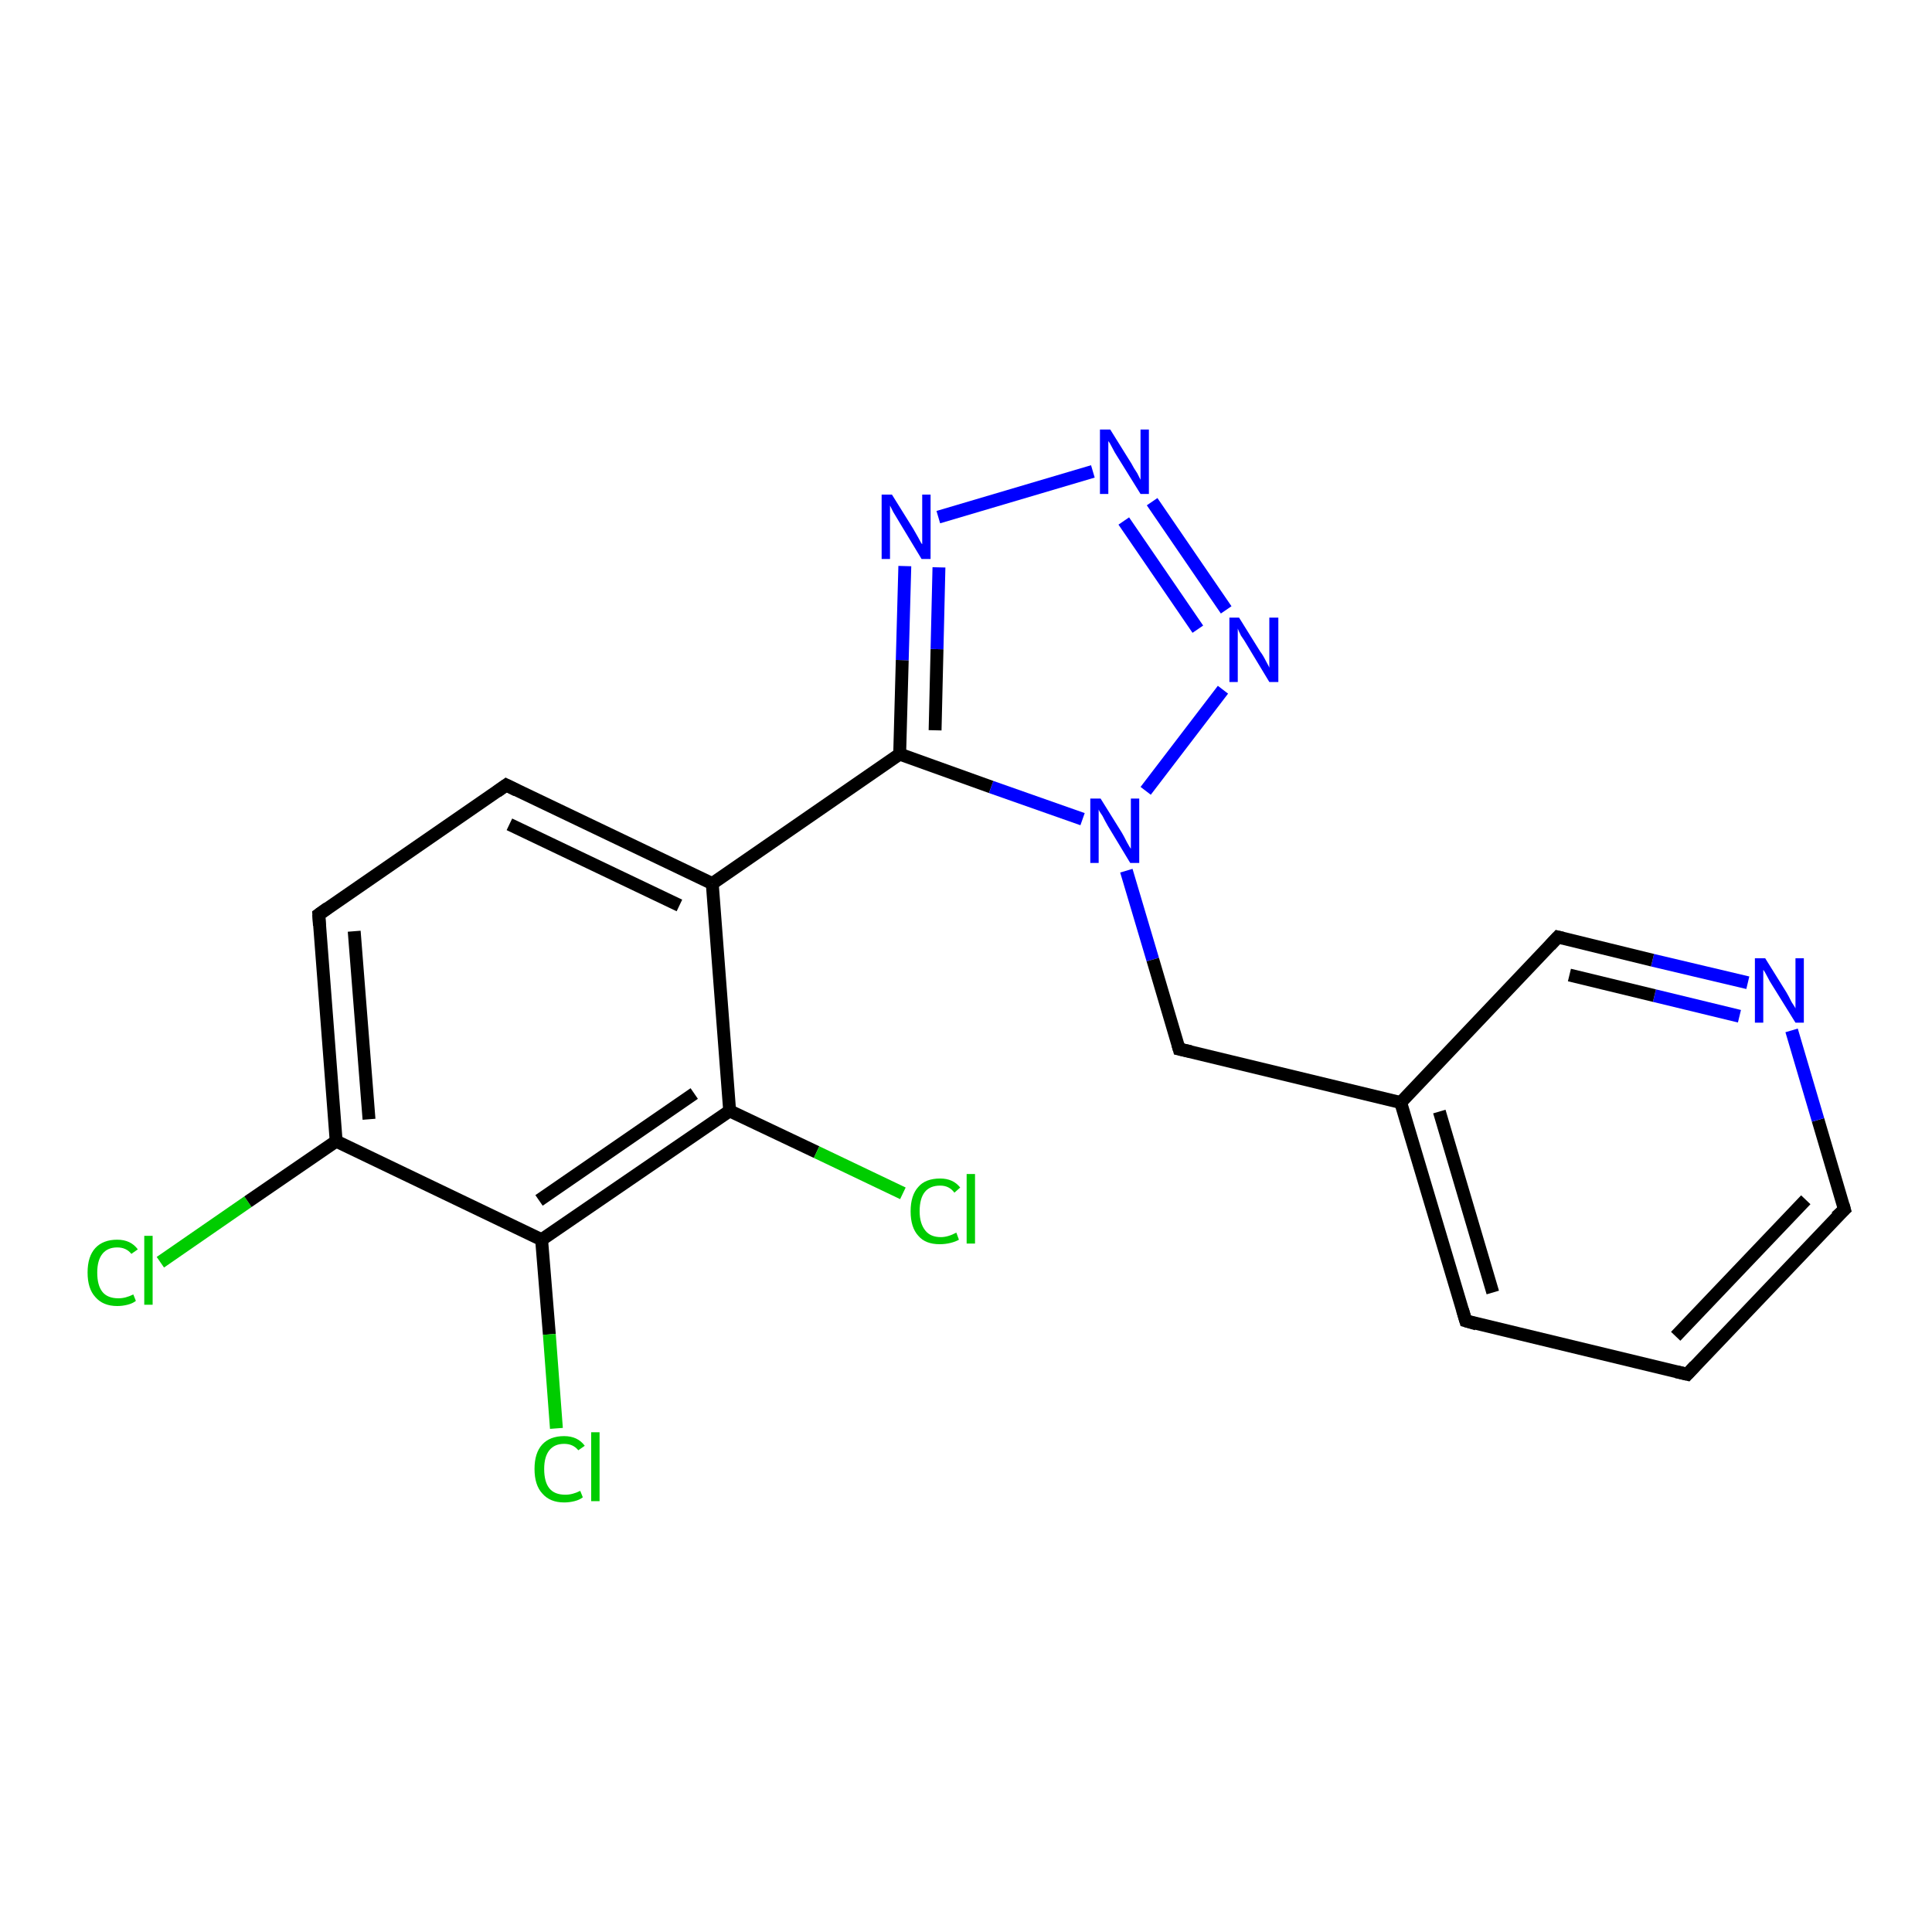 <?xml version='1.0' encoding='iso-8859-1'?>
<svg version='1.1' baseProfile='full'
              xmlns='http://www.w3.org/2000/svg'
                      xmlns:rdkit='http://www.rdkit.org/xml'
                      xmlns:xlink='http://www.w3.org/1999/xlink'
                  xml:space='preserve'
width='300px' height='300px' viewBox='0 0 300 300'>
<!-- END OF HEADER -->
<rect style='opacity:1.0;fill:#FFFFFF;stroke:none' width='300.0' height='300.0' x='0.0' y='0.0'> </rect>
<path class='bond-0 atom-0 atom-1' d='M 24.9,196.0 L 38.5,186.6' style='fill:none;fill-rule:evenodd;stroke:#00CC00;stroke-width:2.0px;stroke-linecap:butt;stroke-linejoin:miter;stroke-opacity:1' />
<path class='bond-0 atom-0 atom-1' d='M 38.5,186.6 L 52.2,177.2' style='fill:none;fill-rule:evenodd;stroke:#000000;stroke-width:2.0px;stroke-linecap:butt;stroke-linejoin:miter;stroke-opacity:1' />
<path class='bond-1 atom-1 atom-2' d='M 52.2,177.2 L 49.5,142.0' style='fill:none;fill-rule:evenodd;stroke:#000000;stroke-width:2.0px;stroke-linecap:butt;stroke-linejoin:miter;stroke-opacity:1' />
<path class='bond-1 atom-1 atom-2' d='M 57.3,173.8 L 55.0,144.6' style='fill:none;fill-rule:evenodd;stroke:#000000;stroke-width:2.0px;stroke-linecap:butt;stroke-linejoin:miter;stroke-opacity:1' />
<path class='bond-2 atom-2 atom-3' d='M 49.5,142.0 L 78.6,121.9' style='fill:none;fill-rule:evenodd;stroke:#000000;stroke-width:2.0px;stroke-linecap:butt;stroke-linejoin:miter;stroke-opacity:1' />
<path class='bond-3 atom-3 atom-4' d='M 78.6,121.9 L 110.6,137.2' style='fill:none;fill-rule:evenodd;stroke:#000000;stroke-width:2.0px;stroke-linecap:butt;stroke-linejoin:miter;stroke-opacity:1' />
<path class='bond-3 atom-3 atom-4' d='M 79.1,128.0 L 105.5,140.6' style='fill:none;fill-rule:evenodd;stroke:#000000;stroke-width:2.0px;stroke-linecap:butt;stroke-linejoin:miter;stroke-opacity:1' />
<path class='bond-4 atom-4 atom-5' d='M 110.6,137.2 L 139.7,117.1' style='fill:none;fill-rule:evenodd;stroke:#000000;stroke-width:2.0px;stroke-linecap:butt;stroke-linejoin:miter;stroke-opacity:1' />
<path class='bond-5 atom-5 atom-6' d='M 139.7,117.1 L 140.1,102.5' style='fill:none;fill-rule:evenodd;stroke:#000000;stroke-width:2.0px;stroke-linecap:butt;stroke-linejoin:miter;stroke-opacity:1' />
<path class='bond-5 atom-5 atom-6' d='M 140.1,102.5 L 140.5,87.9' style='fill:none;fill-rule:evenodd;stroke:#0000FF;stroke-width:2.0px;stroke-linecap:butt;stroke-linejoin:miter;stroke-opacity:1' />
<path class='bond-5 atom-5 atom-6' d='M 145.2,113.4 L 145.5,100.8' style='fill:none;fill-rule:evenodd;stroke:#000000;stroke-width:2.0px;stroke-linecap:butt;stroke-linejoin:miter;stroke-opacity:1' />
<path class='bond-5 atom-5 atom-6' d='M 145.5,100.8 L 145.8,88.1' style='fill:none;fill-rule:evenodd;stroke:#0000FF;stroke-width:2.0px;stroke-linecap:butt;stroke-linejoin:miter;stroke-opacity:1' />
<path class='bond-6 atom-6 atom-7' d='M 145.7,80.3 L 169.7,73.2' style='fill:none;fill-rule:evenodd;stroke:#0000FF;stroke-width:2.0px;stroke-linecap:butt;stroke-linejoin:miter;stroke-opacity:1' />
<path class='bond-7 atom-7 atom-8' d='M 178.9,77.9 L 190.4,94.7' style='fill:none;fill-rule:evenodd;stroke:#0000FF;stroke-width:2.0px;stroke-linecap:butt;stroke-linejoin:miter;stroke-opacity:1' />
<path class='bond-7 atom-7 atom-8' d='M 174.5,80.9 L 186.0,97.7' style='fill:none;fill-rule:evenodd;stroke:#0000FF;stroke-width:2.0px;stroke-linecap:butt;stroke-linejoin:miter;stroke-opacity:1' />
<path class='bond-8 atom-8 atom-9' d='M 189.9,107.1 L 177.9,122.8' style='fill:none;fill-rule:evenodd;stroke:#0000FF;stroke-width:2.0px;stroke-linecap:butt;stroke-linejoin:miter;stroke-opacity:1' />
<path class='bond-9 atom-9 atom-10' d='M 174.9,135.2 L 179.0,149.0' style='fill:none;fill-rule:evenodd;stroke:#0000FF;stroke-width:2.0px;stroke-linecap:butt;stroke-linejoin:miter;stroke-opacity:1' />
<path class='bond-9 atom-9 atom-10' d='M 179.0,149.0 L 183.1,162.9' style='fill:none;fill-rule:evenodd;stroke:#000000;stroke-width:2.0px;stroke-linecap:butt;stroke-linejoin:miter;stroke-opacity:1' />
<path class='bond-10 atom-10 atom-11' d='M 183.1,162.9 L 217.5,171.2' style='fill:none;fill-rule:evenodd;stroke:#000000;stroke-width:2.0px;stroke-linecap:butt;stroke-linejoin:miter;stroke-opacity:1' />
<path class='bond-11 atom-11 atom-12' d='M 217.5,171.2 L 227.6,205.1' style='fill:none;fill-rule:evenodd;stroke:#000000;stroke-width:2.0px;stroke-linecap:butt;stroke-linejoin:miter;stroke-opacity:1' />
<path class='bond-11 atom-11 atom-12' d='M 223.5,172.6 L 231.8,200.7' style='fill:none;fill-rule:evenodd;stroke:#000000;stroke-width:2.0px;stroke-linecap:butt;stroke-linejoin:miter;stroke-opacity:1' />
<path class='bond-12 atom-12 atom-13' d='M 227.6,205.1 L 262.0,213.4' style='fill:none;fill-rule:evenodd;stroke:#000000;stroke-width:2.0px;stroke-linecap:butt;stroke-linejoin:miter;stroke-opacity:1' />
<path class='bond-13 atom-13 atom-14' d='M 262.0,213.4 L 286.4,187.8' style='fill:none;fill-rule:evenodd;stroke:#000000;stroke-width:2.0px;stroke-linecap:butt;stroke-linejoin:miter;stroke-opacity:1' />
<path class='bond-13 atom-13 atom-14' d='M 260.2,207.5 L 280.4,186.3' style='fill:none;fill-rule:evenodd;stroke:#000000;stroke-width:2.0px;stroke-linecap:butt;stroke-linejoin:miter;stroke-opacity:1' />
<path class='bond-14 atom-14 atom-15' d='M 286.4,187.8 L 282.3,173.9' style='fill:none;fill-rule:evenodd;stroke:#000000;stroke-width:2.0px;stroke-linecap:butt;stroke-linejoin:miter;stroke-opacity:1' />
<path class='bond-14 atom-14 atom-15' d='M 282.3,173.9 L 278.2,160.0' style='fill:none;fill-rule:evenodd;stroke:#0000FF;stroke-width:2.0px;stroke-linecap:butt;stroke-linejoin:miter;stroke-opacity:1' />
<path class='bond-15 atom-15 atom-16' d='M 271.4,152.6 L 256.6,149.1' style='fill:none;fill-rule:evenodd;stroke:#0000FF;stroke-width:2.0px;stroke-linecap:butt;stroke-linejoin:miter;stroke-opacity:1' />
<path class='bond-15 atom-15 atom-16' d='M 256.6,149.1 L 241.9,145.5' style='fill:none;fill-rule:evenodd;stroke:#000000;stroke-width:2.0px;stroke-linecap:butt;stroke-linejoin:miter;stroke-opacity:1' />
<path class='bond-15 atom-15 atom-16' d='M 270.1,157.8 L 256.9,154.6' style='fill:none;fill-rule:evenodd;stroke:#0000FF;stroke-width:2.0px;stroke-linecap:butt;stroke-linejoin:miter;stroke-opacity:1' />
<path class='bond-15 atom-15 atom-16' d='M 256.9,154.6 L 243.7,151.4' style='fill:none;fill-rule:evenodd;stroke:#000000;stroke-width:2.0px;stroke-linecap:butt;stroke-linejoin:miter;stroke-opacity:1' />
<path class='bond-16 atom-4 atom-17' d='M 110.6,137.2 L 113.3,172.5' style='fill:none;fill-rule:evenodd;stroke:#000000;stroke-width:2.0px;stroke-linecap:butt;stroke-linejoin:miter;stroke-opacity:1' />
<path class='bond-17 atom-17 atom-18' d='M 113.3,172.5 L 126.8,178.9' style='fill:none;fill-rule:evenodd;stroke:#000000;stroke-width:2.0px;stroke-linecap:butt;stroke-linejoin:miter;stroke-opacity:1' />
<path class='bond-17 atom-17 atom-18' d='M 126.8,178.9 L 140.2,185.3' style='fill:none;fill-rule:evenodd;stroke:#00CC00;stroke-width:2.0px;stroke-linecap:butt;stroke-linejoin:miter;stroke-opacity:1' />
<path class='bond-18 atom-17 atom-19' d='M 113.3,172.5 L 84.1,192.5' style='fill:none;fill-rule:evenodd;stroke:#000000;stroke-width:2.0px;stroke-linecap:butt;stroke-linejoin:miter;stroke-opacity:1' />
<path class='bond-18 atom-17 atom-19' d='M 107.8,169.8 L 83.7,186.4' style='fill:none;fill-rule:evenodd;stroke:#000000;stroke-width:2.0px;stroke-linecap:butt;stroke-linejoin:miter;stroke-opacity:1' />
<path class='bond-19 atom-19 atom-20' d='M 84.1,192.5 L 85.3,207.2' style='fill:none;fill-rule:evenodd;stroke:#000000;stroke-width:2.0px;stroke-linecap:butt;stroke-linejoin:miter;stroke-opacity:1' />
<path class='bond-19 atom-19 atom-20' d='M 85.3,207.2 L 86.4,221.8' style='fill:none;fill-rule:evenodd;stroke:#00CC00;stroke-width:2.0px;stroke-linecap:butt;stroke-linejoin:miter;stroke-opacity:1' />
<path class='bond-20 atom-19 atom-1' d='M 84.1,192.5 L 52.2,177.2' style='fill:none;fill-rule:evenodd;stroke:#000000;stroke-width:2.0px;stroke-linecap:butt;stroke-linejoin:miter;stroke-opacity:1' />
<path class='bond-21 atom-9 atom-5' d='M 168.1,127.2 L 153.9,122.2' style='fill:none;fill-rule:evenodd;stroke:#0000FF;stroke-width:2.0px;stroke-linecap:butt;stroke-linejoin:miter;stroke-opacity:1' />
<path class='bond-21 atom-9 atom-5' d='M 153.9,122.2 L 139.7,117.1' style='fill:none;fill-rule:evenodd;stroke:#000000;stroke-width:2.0px;stroke-linecap:butt;stroke-linejoin:miter;stroke-opacity:1' />
<path class='bond-22 atom-16 atom-11' d='M 241.9,145.5 L 217.5,171.2' style='fill:none;fill-rule:evenodd;stroke:#000000;stroke-width:2.0px;stroke-linecap:butt;stroke-linejoin:miter;stroke-opacity:1' />
<path d='M 49.6,143.7 L 49.5,142.0 L 50.9,141.0' style='fill:none;stroke:#000000;stroke-width:2.0px;stroke-linecap:butt;stroke-linejoin:miter;stroke-opacity:1;' />
<path d='M 77.2,122.9 L 78.6,121.9 L 80.2,122.7' style='fill:none;stroke:#000000;stroke-width:2.0px;stroke-linecap:butt;stroke-linejoin:miter;stroke-opacity:1;' />
<path d='M 182.9,162.2 L 183.1,162.9 L 184.9,163.3' style='fill:none;stroke:#000000;stroke-width:2.0px;stroke-linecap:butt;stroke-linejoin:miter;stroke-opacity:1;' />
<path d='M 227.1,203.4 L 227.6,205.1 L 229.3,205.6' style='fill:none;stroke:#000000;stroke-width:2.0px;stroke-linecap:butt;stroke-linejoin:miter;stroke-opacity:1;' />
<path d='M 260.3,213.0 L 262.0,213.4 L 263.2,212.1' style='fill:none;stroke:#000000;stroke-width:2.0px;stroke-linecap:butt;stroke-linejoin:miter;stroke-opacity:1;' />
<path d='M 285.1,189.0 L 286.4,187.8 L 286.2,187.1' style='fill:none;stroke:#000000;stroke-width:2.0px;stroke-linecap:butt;stroke-linejoin:miter;stroke-opacity:1;' />
<path d='M 242.7,145.7 L 241.9,145.5 L 240.7,146.8' style='fill:none;stroke:#000000;stroke-width:2.0px;stroke-linecap:butt;stroke-linejoin:miter;stroke-opacity:1;' />
<path class='atom-0' d='M 13.6 197.6
Q 13.6 195.1, 14.8 193.8
Q 16.0 192.5, 18.2 192.5
Q 20.3 192.5, 21.4 194.0
L 20.4 194.7
Q 19.6 193.7, 18.2 193.7
Q 16.7 193.7, 15.9 194.7
Q 15.1 195.7, 15.1 197.6
Q 15.1 199.6, 15.9 200.6
Q 16.7 201.6, 18.4 201.6
Q 19.5 201.6, 20.7 201.0
L 21.1 202.0
Q 20.6 202.4, 19.8 202.6
Q 19.0 202.8, 18.2 202.8
Q 16.0 202.8, 14.8 201.4
Q 13.6 200.1, 13.6 197.6
' fill='#00CC00'/>
<path class='atom-0' d='M 22.4 191.9
L 23.7 191.9
L 23.7 202.6
L 22.4 202.6
L 22.4 191.9
' fill='#00CC00'/>
<path class='atom-6' d='M 138.5 76.8
L 141.8 82.1
Q 142.1 82.6, 142.6 83.5
Q 143.1 84.5, 143.2 84.5
L 143.2 76.8
L 144.5 76.8
L 144.5 86.8
L 143.1 86.8
L 139.6 81.0
Q 139.2 80.3, 138.7 79.5
Q 138.3 78.7, 138.2 78.5
L 138.2 86.8
L 136.9 86.8
L 136.9 76.8
L 138.5 76.8
' fill='#0000FF'/>
<path class='atom-7' d='M 172.4 66.7
L 175.7 72.0
Q 176.0 72.6, 176.6 73.5
Q 177.1 74.5, 177.1 74.5
L 177.1 66.7
L 178.4 66.7
L 178.4 76.7
L 177.1 76.7
L 173.5 70.9
Q 173.1 70.3, 172.7 69.5
Q 172.3 68.7, 172.1 68.5
L 172.1 76.7
L 170.8 76.7
L 170.8 66.7
L 172.4 66.7
' fill='#0000FF'/>
<path class='atom-8' d='M 192.4 95.9
L 195.7 101.2
Q 196.1 101.7, 196.6 102.7
Q 197.1 103.6, 197.1 103.7
L 197.1 95.9
L 198.5 95.9
L 198.5 105.9
L 197.1 105.9
L 193.6 100.1
Q 193.2 99.4, 192.7 98.7
Q 192.3 97.9, 192.2 97.6
L 192.2 105.9
L 190.9 105.9
L 190.9 95.9
L 192.4 95.9
' fill='#0000FF'/>
<path class='atom-9' d='M 170.9 124.0
L 174.2 129.3
Q 174.5 129.8, 175.0 130.8
Q 175.5 131.7, 175.6 131.8
L 175.6 124.0
L 176.9 124.0
L 176.9 134.0
L 175.5 134.0
L 172.0 128.2
Q 171.6 127.5, 171.2 126.7
Q 170.7 126.0, 170.6 125.7
L 170.6 134.0
L 169.3 134.0
L 169.3 124.0
L 170.9 124.0
' fill='#0000FF'/>
<path class='atom-15' d='M 274.1 148.8
L 277.4 154.1
Q 277.7 154.6, 278.2 155.6
Q 278.8 156.5, 278.8 156.6
L 278.8 148.8
L 280.1 148.8
L 280.1 158.8
L 278.8 158.8
L 275.2 153.0
Q 274.8 152.4, 274.4 151.6
Q 274.0 150.8, 273.8 150.6
L 273.8 158.8
L 272.5 158.8
L 272.5 148.8
L 274.1 148.8
' fill='#0000FF'/>
<path class='atom-18' d='M 141.4 188.1
Q 141.4 185.6, 142.6 184.3
Q 143.7 183.0, 146.0 183.0
Q 148.0 183.0, 149.1 184.4
L 148.2 185.2
Q 147.4 184.1, 146.0 184.1
Q 144.4 184.1, 143.6 185.1
Q 142.8 186.1, 142.8 188.1
Q 142.8 190.0, 143.7 191.1
Q 144.5 192.1, 146.1 192.1
Q 147.2 192.1, 148.5 191.4
L 148.9 192.5
Q 148.4 192.8, 147.6 193.0
Q 146.8 193.2, 145.9 193.2
Q 143.7 193.2, 142.6 191.9
Q 141.4 190.6, 141.4 188.1
' fill='#00CC00'/>
<path class='atom-18' d='M 150.1 182.3
L 151.4 182.3
L 151.4 193.1
L 150.1 193.1
L 150.1 182.3
' fill='#00CC00'/>
<path class='atom-20' d='M 83.0 228.1
Q 83.0 225.6, 84.2 224.3
Q 85.4 223.0, 87.6 223.0
Q 89.7 223.0, 90.8 224.5
L 89.8 225.2
Q 89.0 224.2, 87.6 224.2
Q 86.1 224.2, 85.3 225.2
Q 84.5 226.2, 84.5 228.1
Q 84.5 230.1, 85.3 231.1
Q 86.1 232.1, 87.8 232.1
Q 88.9 232.1, 90.1 231.5
L 90.5 232.5
Q 90.0 232.9, 89.2 233.1
Q 88.4 233.3, 87.6 233.3
Q 85.4 233.3, 84.2 231.9
Q 83.0 230.6, 83.0 228.1
' fill='#00CC00'/>
<path class='atom-20' d='M 91.8 222.4
L 93.1 222.4
L 93.1 233.1
L 91.8 233.1
L 91.8 222.4
' fill='#00CC00'/>
</svg>
